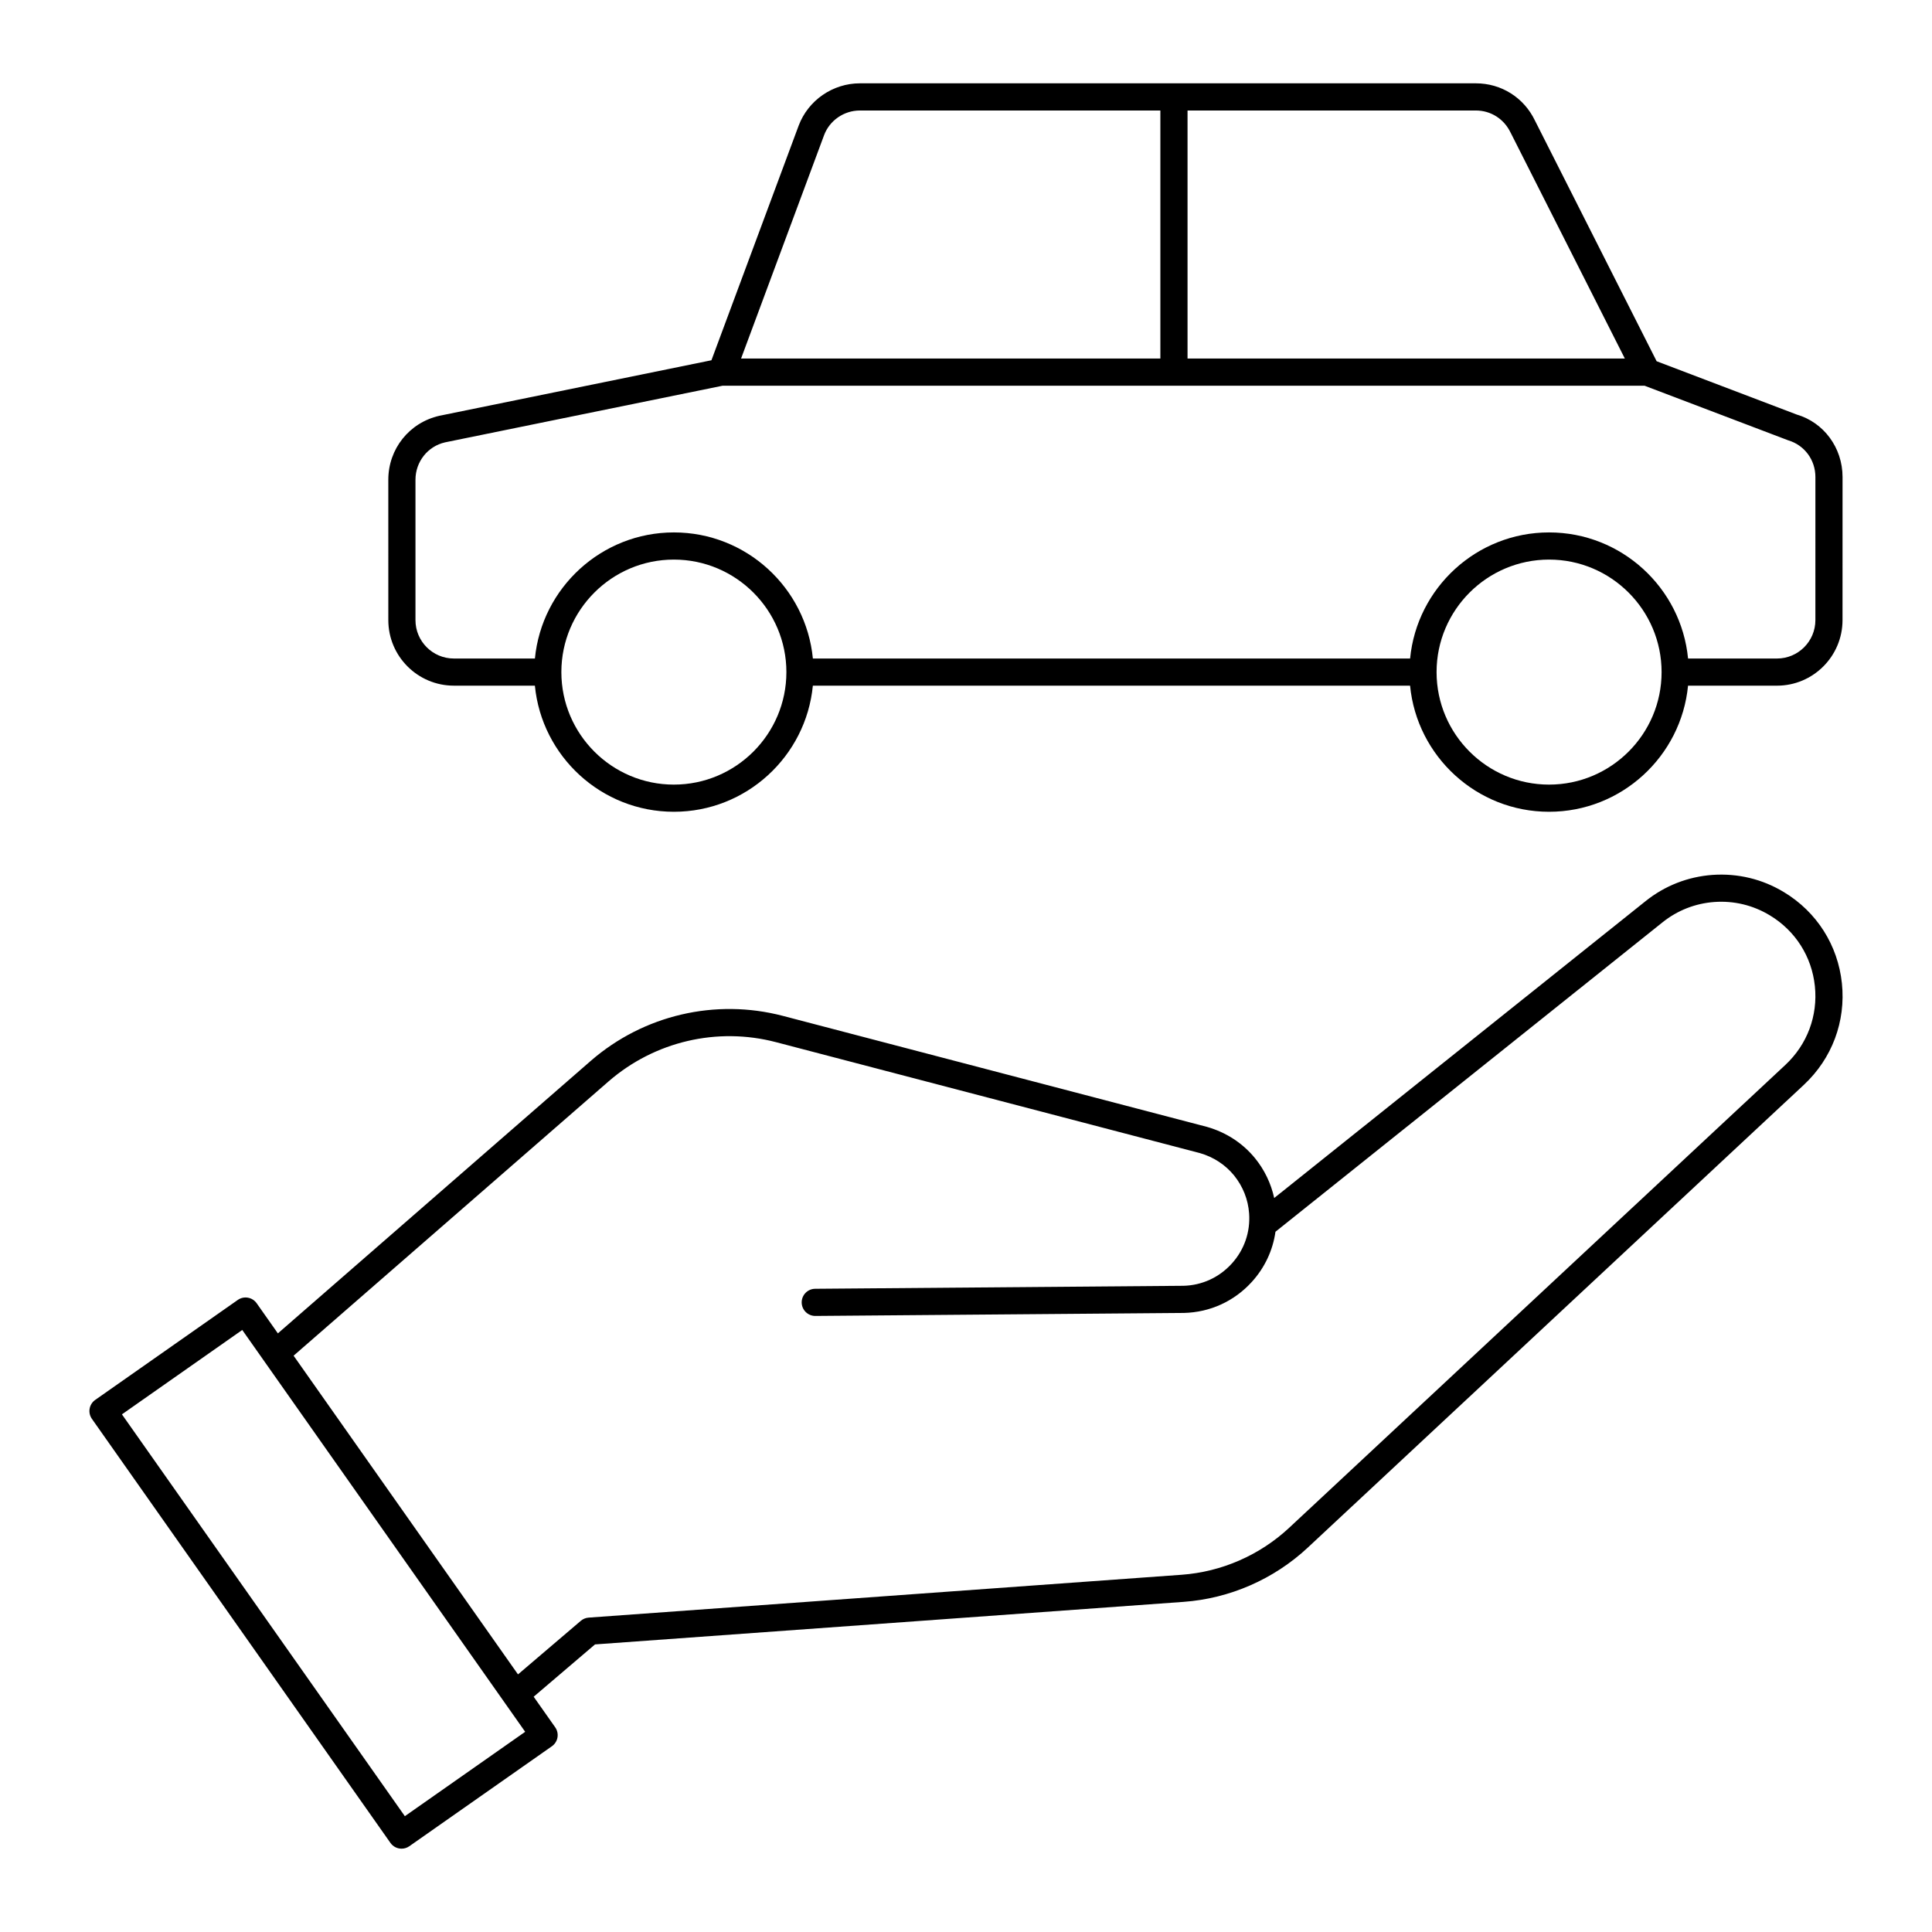 <?xml version="1.0" encoding="UTF-8"?>
<!-- Uploaded to: ICON Repo, www.svgrepo.com, Generator: ICON Repo Mixer Tools -->
<svg fill="#000000" width="800px" height="800px" version="1.1" viewBox="144 144 512 512" xmlns="http://www.w3.org/2000/svg">
 <g>
  <path d="m457.66 568.51c12.223-0.883 23.906-5.984 32.898-14.363l131.52-122.69c7.441-6.965 11.102-16.758 10.043-26.875-1.059-10.094-6.652-18.895-15.34-24.145-5.719-3.477-12.273-5.047-18.957-4.578-6.523 0.473-12.652 2.879-17.727 6.949l-98.422 78.676c-0.836-3.82-2.539-7.41-5.059-10.523-3.262-3.996-7.637-6.863-12.734-8.32l-112.41-29.422c-17.879-4.676-36.898-0.234-50.887 11.898l-82.945 72.242-5.621-7.984c-1.145-1.621-3.383-2.016-5.008-0.875l-37.781 26.492c-0.781 0.547-1.312 1.387-1.477 2.328-0.164 0.941 0.051 1.91 0.602 2.691l79.117 112.38c0.699 0.996 1.812 1.527 2.945 1.527 0.715 0 1.434-0.211 2.062-0.652l37.781-26.492c0.781-0.547 1.312-1.387 1.477-2.328 0.164-0.941-0.051-1.91-0.602-2.691l-5.707-8.105 16.258-13.863zm-206.37 56.797-74.977-106.49 31.887-22.363 74.977 106.49zm46.629-51.77-16.645 14.195-59.469-84.461 83.504-72.719c12.188-10.566 28.762-14.445 44.34-10.367l112.33 29.395c3.602 1.031 6.734 3.082 9.055 5.918 2.348 2.902 3.731 6.383 3.992 10.062 0.355 4.926-1.277 9.656-4.606 13.316-3.332 3.668-7.891 5.754-12.785 5.871l-97.609 0.793c-1.988 0.016-3.586 1.641-3.57 3.629 0.016 1.977 1.625 3.57 3.598 3.57h0.031l97.664-0.797c6.938-0.164 13.328-3.086 17.996-8.227 3.434-3.777 5.57-8.375 6.266-13.289l102.58-82.004c3.934-3.16 8.688-5.023 13.746-5.387 5.18-0.367 10.266 0.855 14.711 3.555 6.75 4.078 11.09 10.906 11.91 18.738 0.824 7.852-2.019 15.461-7.797 20.863l-131.52 122.69c-7.793 7.262-17.918 11.684-28.508 12.449l-157.14 11.355c-0.77 0.055-1.496 0.355-2.078 0.852z"/>
  <path d="m285.75 325.71c1.816 18.727 17.637 33.418 36.832 33.418 19.195 0 35.02-14.691 36.832-33.418h158.27c1.816 18.727 17.637 33.418 36.832 33.418 19.195 0 35.016-14.691 36.832-33.418h23.57c9.578 0 17.367-7.793 17.367-17.367l0.008-37.938c0-7.762-4.981-14.449-12.129-16.543l-37.137-14.129-32.25-63.777c-2.914-6.09-8.914-9.875-15.656-9.875h-163.24c-7.188 0-13.707 4.5-16.227 11.207l-23.117 62.184-72.102 14.715c-7.969 1.805-13.531 8.773-13.531 16.953l0.004 37.199c0 9.578 7.793 17.367 17.367 17.367zm36.832 26.219c-16.426 0-29.789-13.352-29.816-29.77 0-0.016 0.012-0.031 0.012-0.047 0-0.016-0.008-0.031-0.012-0.047 0.027-16.418 13.391-29.77 29.816-29.77 16.441 0 29.82 13.379 29.82 29.82 0 16.434-13.379 29.812-29.82 29.812zm231.94 0c-16.426 0-29.789-13.352-29.816-29.77 0-0.016 0.012-0.031 0.012-0.047 0-0.016-0.008-0.031-0.012-0.047 0.027-16.418 13.391-29.77 29.816-29.77 16.441 0 29.816 13.379 29.816 29.82 0.004 16.434-13.371 29.812-29.816 29.812zm-10.199-172.79 30.277 59.879h-115.89v-65.734h76.41c3.945 0 7.457 2.215 9.199 5.856zm-181.93 0.672c1.469-3.906 5.277-6.527 9.484-6.527h79.633v65.734h-111.12zm-108.29 128.53v-37.195c0-4.793 3.258-8.879 7.844-9.918l73.57-15.012h244.3l38.051 14.465c4.324 1.273 7.231 5.184 7.231 9.727l-0.004 37.934c0 5.609-4.562 10.172-10.172 10.172h-23.57c-1.816-18.727-17.637-33.418-36.832-33.418-19.195 0-35.02 14.691-36.832 33.418h-158.27c-1.816-18.727-17.637-33.418-36.832-33.418-19.195 0-35.016 14.691-36.832 33.418h-21.48c-5.609 0-10.172-4.562-10.172-10.172z"/>
 </g>
</svg>
